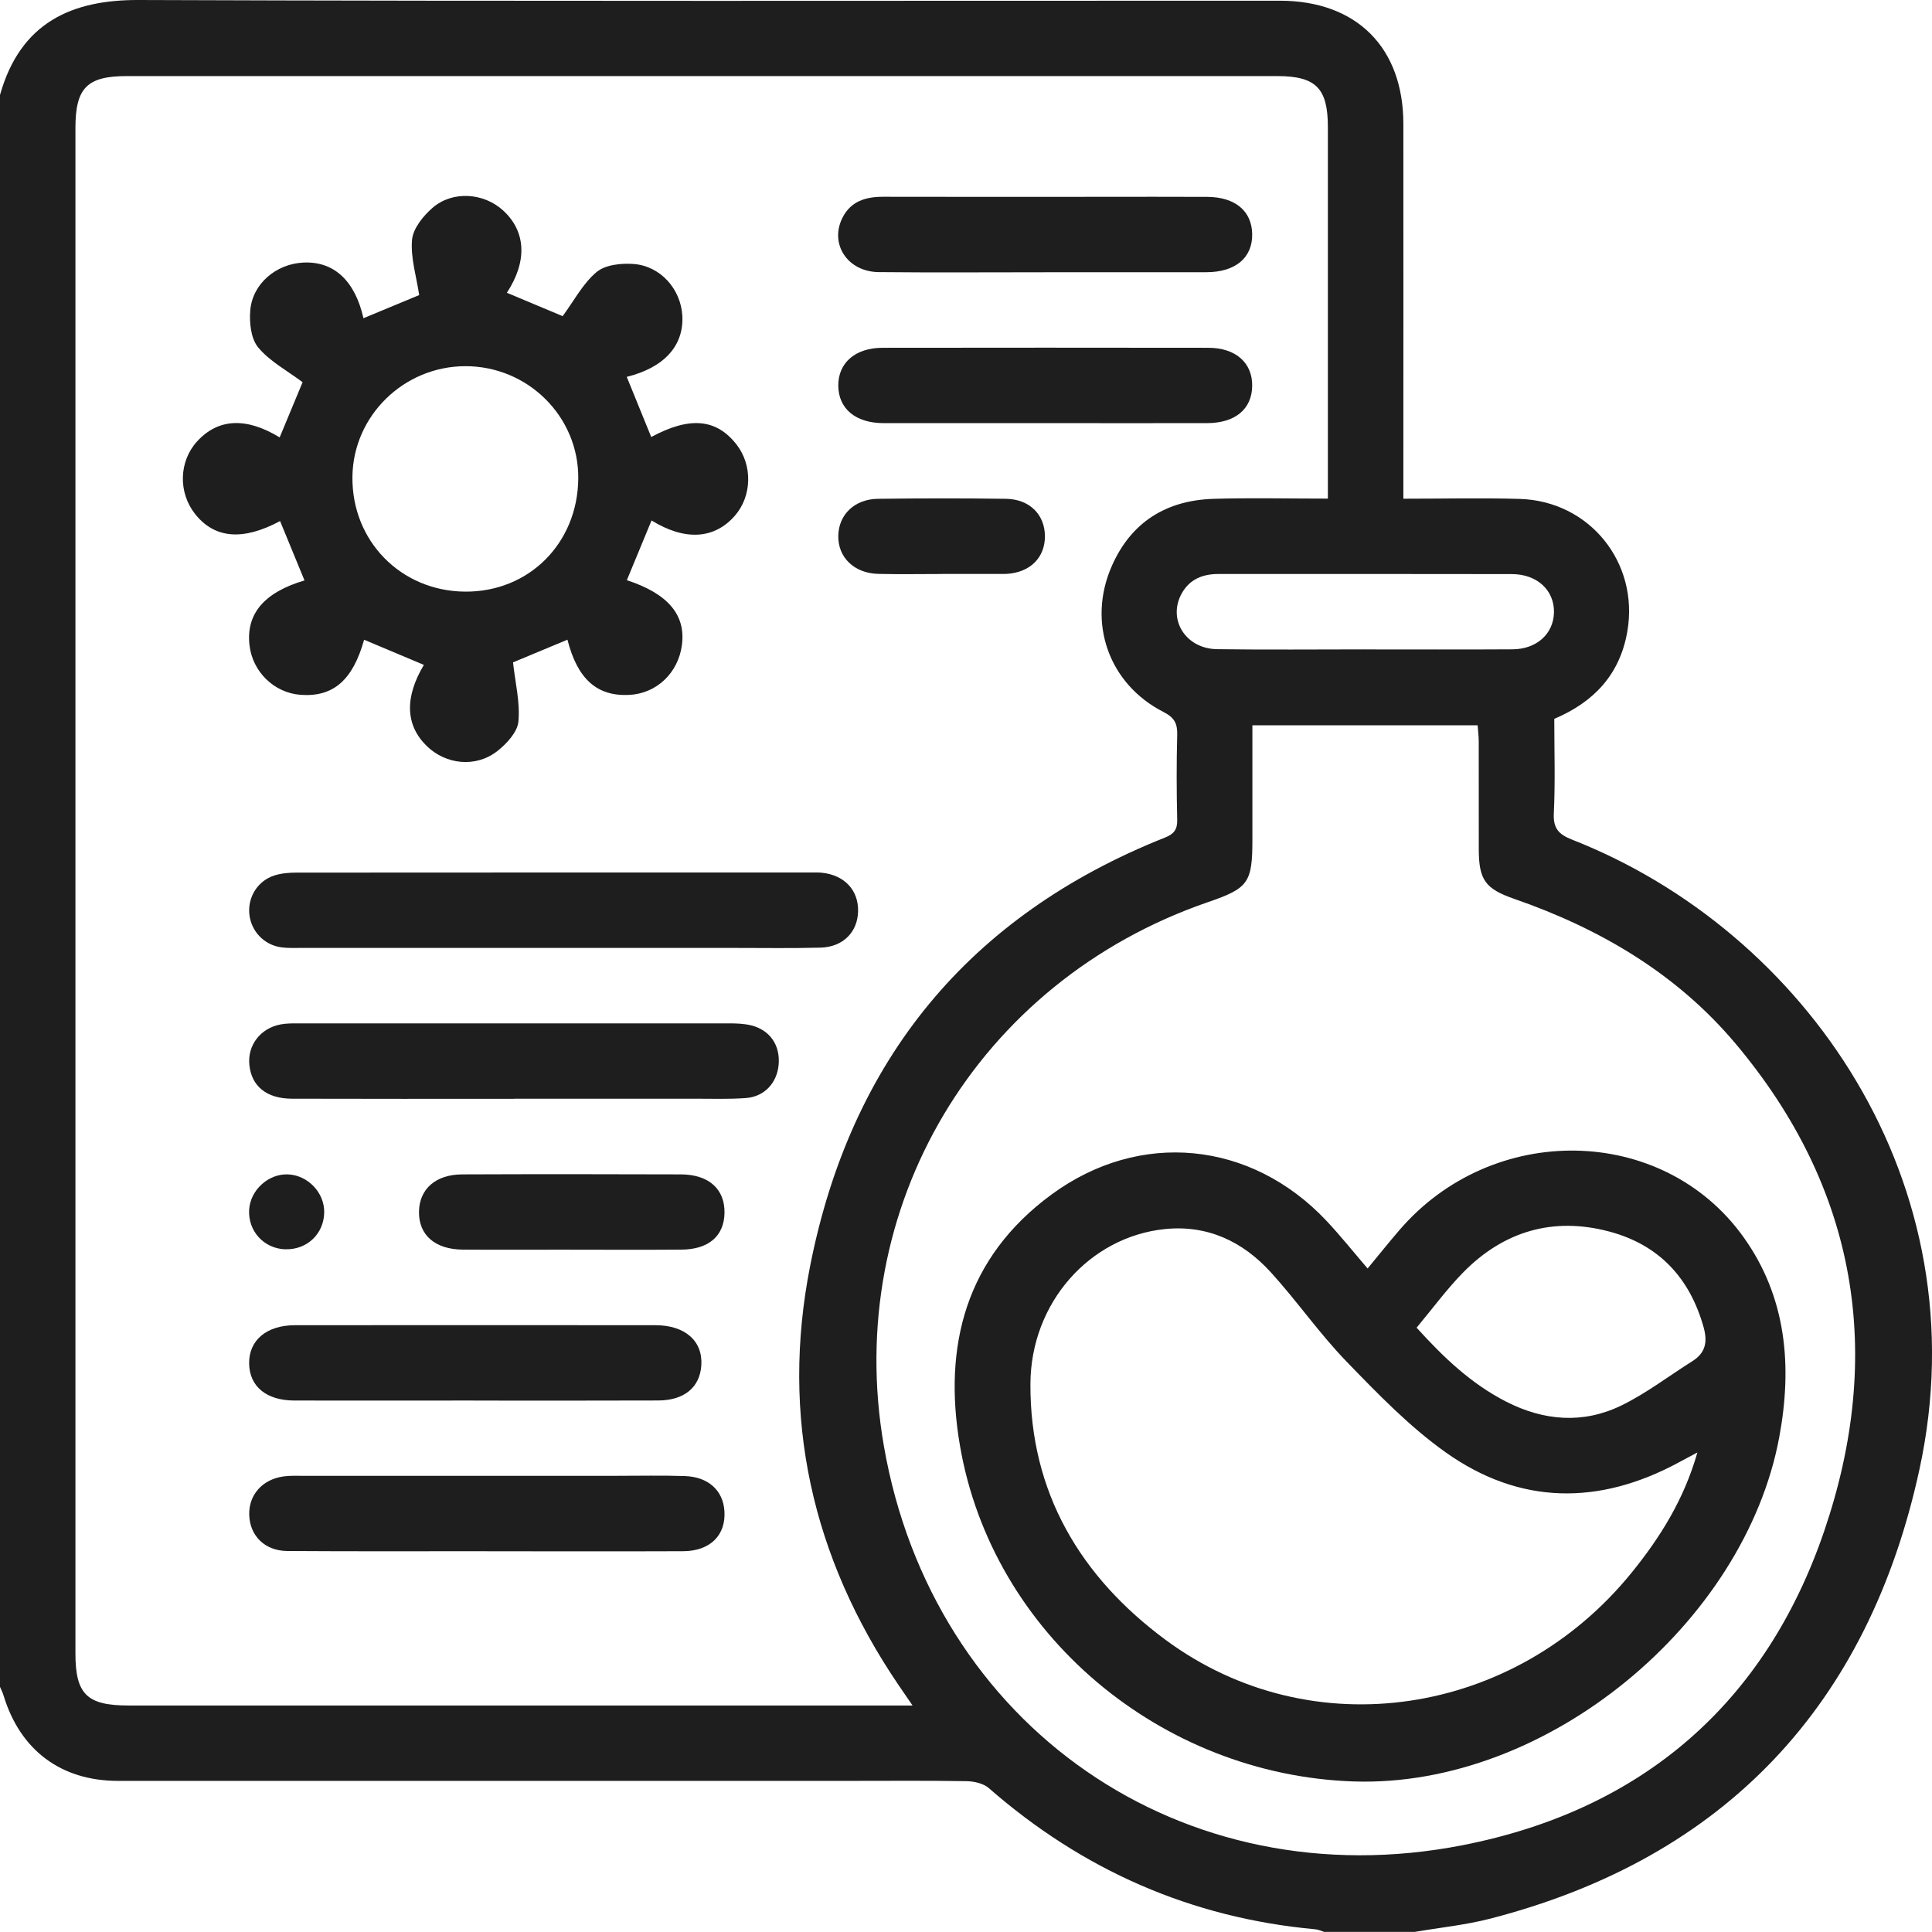 <svg xmlns="http://www.w3.org/2000/svg" id="Layer_2" viewBox="0 0 383.41 383.39"><defs><style>.cls-1{fill:#1e1e1e;}</style></defs><g id="Quienes_Somos"><g><path class="cls-1" d="M280.76,383.39h-17.97c-.59-.18-1.17-.47-1.78-.52-24.65-2.26-46.16-11.75-64.77-28.01-1.06-.93-2.89-1.35-4.37-1.38-7.73-.13-15.47-.06-23.21-.06-48.41,0-96.83,.01-145.24,0-11.33,0-19.44-6.11-22.72-16.97-.18-.59-.47-1.14-.71-1.71C0,229.44,0,124.15,0,18.85,4.07,4.36,14.37-.05,27.52,0,103,.28,178.49,.13,253.97,.14c15.23,0,24.52,9.27,24.53,24.44,.02,23.45,0,46.9,0,70.35v4.04c8.11,0,15.6-.18,23.08,.04,13.89,.41,23.72,12.66,21.37,26.29-1.47,8.53-6.59,14-14.5,17.36,0,6.26,.21,12.5-.09,18.72-.15,3.06,.98,4.21,3.69,5.28,46.08,18.07,81.24,68.06,68.86,124.99-10.11,46.5-38.36,77.01-85.13,89.1-4.91,1.27-10.01,1.78-15.02,2.64Zm-99.65-44.91c-1.23-1.8-2-2.91-2.76-4.03-17.24-25.37-23.5-53.29-17.56-83.3,8.07-40.79,31.48-69.46,70.42-84.94,1.76-.7,2.46-1.59,2.41-3.53-.13-5.61-.15-11.23,0-16.84,.06-2.27-.56-3.44-2.71-4.54-10.89-5.54-15.19-17.76-10.28-28.95,3.85-8.78,10.87-13.09,20.31-13.36,7.43-.21,14.87-.04,22.58-.04v-4.16c0-23.2,0-46.4,0-69.6,0-7.69-2.39-10.09-10.05-10.09-76.1,0-152.2,0-228.31,0-7.88,0-10.19,2.34-10.19,10.3,0,100.91,0,201.81,0,302.72,0,8.1,2.28,10.34,10.53,10.34,50.4,0,100.8,0,151.21,0h4.4Zm67.43-194.54c0,7.8,0,15.26,0,22.71,0,8.52-.79,9.63-8.81,12.38-45.78,15.74-72.53,60.61-64.33,107.89,9.66,55.66,59.27,90.16,114.88,79.26,35.61-6.98,60.08-28.15,71.74-62.34,11.96-35.07,6.63-67.94-17.62-96.76-11.7-13.89-26.89-22.8-43.93-28.71-5.73-1.99-7-3.78-7-9.87,0-7.11,0-14.22-.01-21.33,0-1.07-.14-2.13-.22-3.23h-44.69Zm22.49-15.06c9.71,0,19.42,.04,29.13-.02,4.81-.03,8.15-3.09,8.23-7.33,.09-4.37-3.33-7.59-8.34-7.6-19.42-.04-38.85-.02-58.27-.02-3.07,0-5.65,1.02-7.22,3.78-2.93,5.15,.67,11.05,6.96,11.14,9.83,.14,19.67,.04,29.51,.04Z"></path><path class="cls-1" d="M55.56,103.42c-7.38,3.94-12.96,3.46-16.83-1.4-3.4-4.28-3.23-10.48,.4-14.44,4.16-4.54,9.72-4.83,16.37-.78,1.64-3.95,3.27-7.87,4.55-10.95-3.12-2.34-6.54-4.15-8.82-6.91-1.44-1.74-1.78-4.94-1.56-7.4,.47-5.27,5.15-9.16,10.49-9.43,6.07-.31,10.28,3.56,11.97,11.04,3.97-1.65,7.94-3.29,11.06-4.59-.56-3.74-1.73-7.41-1.42-10.95,.19-2.25,2.2-4.74,4.06-6.36,3.99-3.47,10.22-2.99,14.05,.55,4.52,4.17,4.79,10.07,.71,16.3,3.95,1.66,7.9,3.31,11.07,4.64,2.25-3.05,4.01-6.47,6.73-8.75,1.72-1.45,4.92-1.79,7.37-1.6,5.36,.42,9.35,5.01,9.65,10.26,.33,5.94-3.6,10.31-11.03,12.14,1.63,3.99,3.25,7.97,4.86,11.94,7.6-4.11,12.92-3.66,16.93,1.49,3.22,4.14,3.06,10.27-.36,14.16-4.1,4.65-9.9,4.97-16.51,.91-1.63,3.95-3.26,7.9-4.9,11.85,8.14,2.67,11.72,6.87,10.93,12.86-.73,5.57-5.06,9.66-10.5,9.91-6.38,.3-10.23-3.16-12.22-10.96-3.87,1.61-7.75,3.23-10.8,4.5,.44,4.02,1.43,7.95,1.07,11.76-.2,2.09-2.34,4.4-4.19,5.85-4.27,3.34-10.22,2.69-14.02-1.03-4.2-4.11-4.41-9.6-.55-16.08-3.96-1.67-7.92-3.33-11.86-4.99-2.25,8.03-6.13,11.41-12.62,10.93-5.24-.39-9.53-4.57-10.13-9.87-.7-6.21,2.92-10.47,10.92-12.83-1.59-3.86-3.18-7.73-4.85-11.79Zm36.8-30.75c-12.22,.01-22.28,9.85-22.42,21.94-.15,12.72,9.58,22.67,22.29,22.8,12.7,.13,22.43-9.58,22.53-22.48,.09-12.25-9.99-22.27-22.4-22.26Z"></path><path class="cls-1" d="M109.74,188.12c-16.7,0-33.41,0-50.11,0-1.25,0-2.5,.05-3.73-.11-3.5-.44-6.15-3.26-6.43-6.74-.27-3.31,1.7-6.47,4.95-7.52,1.39-.45,2.93-.58,4.4-.58,34.03-.03,68.06-.02,102.09-.02,.75,0,1.5-.03,2.24,.05,4.44,.48,7.22,3.46,7.14,7.62-.08,4.15-2.98,7.12-7.45,7.24-5.61,.15-11.22,.06-16.83,.06-12.09,0-24.18,0-36.27,0Z"></path><path class="cls-1" d="M102.04,218.06c-14.71,0-29.42,.03-44.12-.02-5.01-.02-7.99-2.47-8.43-6.67-.41-3.89,2.15-7.3,6.18-8.07,1.21-.23,2.48-.21,3.72-.21,28.42-.01,56.84-.01,85.26,0,1.48,0,3.01,.05,4.44,.4,3.75,.94,5.78,3.99,5.43,7.83-.33,3.59-2.81,6.31-6.48,6.59-3.35,.25-6.73,.13-10.09,.13-11.97,.01-23.93,0-35.9,0Z"></path><path class="cls-1" d="M96.68,307.84c-13.22,0-26.45,.05-39.67-.04-4.47-.03-7.43-3.03-7.55-7.16-.12-3.94,2.56-7.02,6.74-7.63,1.23-.18,2.49-.13,3.73-.13,20.83,0,41.66,0,62.5,0,4.49,0,8.98-.1,13.47,.05,4.66,.15,7.58,2.84,7.86,6.9,.34,4.81-2.81,7.98-8.16,8.01-12.97,.05-25.95,.02-38.92,.01Z"></path><path class="cls-1" d="M93.96,277.94c-11.85,0-23.71,.02-35.56,0-5.56-.02-8.89-2.8-8.96-7.34-.07-4.62,3.46-7.61,9.12-7.61,23.83-.02,47.66-.02,71.5,0,5.9,0,9.43,3.14,9.12,7.96-.28,4.35-3.37,6.96-8.54,6.98-12.23,.05-24.46,.02-36.68,.02Z"></path><path class="cls-1" d="M207.27,54.03c-10.96,0-21.93,.08-32.89-.03-6.17-.06-9.79-5.56-7.21-10.75,1.65-3.32,4.63-4.21,8.11-4.2,14.33,.04,28.66,.01,42.98,.01,7.1,0,14.2-.03,21.31,.01,5.56,.03,8.85,2.8,8.93,7.38,.07,4.7-3.31,7.56-9.08,7.57-10.72,.02-21.43,0-32.15,0Z"></path><path class="cls-1" d="M207.42,83.97c-10.71,0-21.43,.02-32.14,0-5.48-.02-8.87-2.86-8.92-7.39-.05-4.54,3.34-7.55,8.77-7.56,21.55-.03,43.11-.03,64.66,0,5.45,0,8.78,3,8.71,7.59-.07,4.58-3.37,7.34-8.93,7.36-10.71,.03-21.43,0-32.14,0Z"></path><path class="cls-1" d="M113.18,248c-7.11,0-14.22,.04-21.33-.01-5.54-.04-8.78-2.91-8.7-7.56,.08-4.47,3.31-7.35,8.57-7.37,14.47-.06,28.94-.05,43.41,0,5.53,.02,8.72,2.92,8.65,7.62-.06,4.58-3.12,7.27-8.53,7.31-7.36,.06-14.72,.01-22.08,.02Z"></path><path class="cls-1" d="M187.03,113.91c-4.24,0-8.48,.08-12.71-.02-4.81-.11-8.05-3.28-7.96-7.59,.09-4.18,3.22-7.25,7.87-7.31,8.47-.11,16.95-.12,25.42,0,4.68,.07,7.69,3.14,7.72,7.4,.02,4.29-2.97,7.24-7.63,7.5-.25,.01-.5,.01-.75,.01-3.99,0-7.98,0-11.96,0Z"></path><path class="cls-1" d="M56.65,247.93c-4.24-.12-7.43-3.58-7.21-7.81,.21-3.92,3.8-7.21,7.69-7.06,3.96,.15,7.27,3.62,7.21,7.54-.06,4.26-3.41,7.44-7.7,7.32Z"></path><path class="cls-1" d="M271.41,251.73c2.16-2.61,4.17-5.13,6.27-7.57,18.49-21.58,52.27-21.03,68.29,1.3,8.61,12,9.73,25.71,7.13,39.73-6.83,36.83-46.01,69.66-84.54,68.34-38.1-1.31-71.63-29.13-78.06-66.67-3.39-19.77,1.16-37.31,18.17-49.8,17.52-12.87,39.59-10.66,54.52,5.16,2.81,2.98,5.37,6.2,8.21,9.51Zm65.43,36.52c-1.57,.84-2.64,1.4-3.7,1.98-15.79,8.53-31.5,8.44-46.19-1.97-7.24-5.13-13.56-11.69-19.77-18.1-5.36-5.54-9.79-11.97-14.99-17.68-5.55-6.09-12.53-9.43-21.01-8.57-14.9,1.53-26.61,14.58-26.69,30.71-.11,21.58,9.98,38.39,26.9,50.87,28.94,21.34,69.24,15.22,92.44-13.43,5.67-7,10.37-14.51,13.02-23.81Zm-55.71-24.77c5.43,6.01,10.93,11.19,17.81,14.7,7.44,3.79,15.18,4.42,22.7,.8,5-2.41,9.48-5.87,14.21-8.85,2.61-1.64,3.05-3.81,2.24-6.72-2.75-9.84-8.9-16.39-18.73-19.01-11.18-2.97-21.02-.05-29.08,8.21-3.21,3.29-5.95,7.03-9.15,10.87Z"></path></g></g></svg>